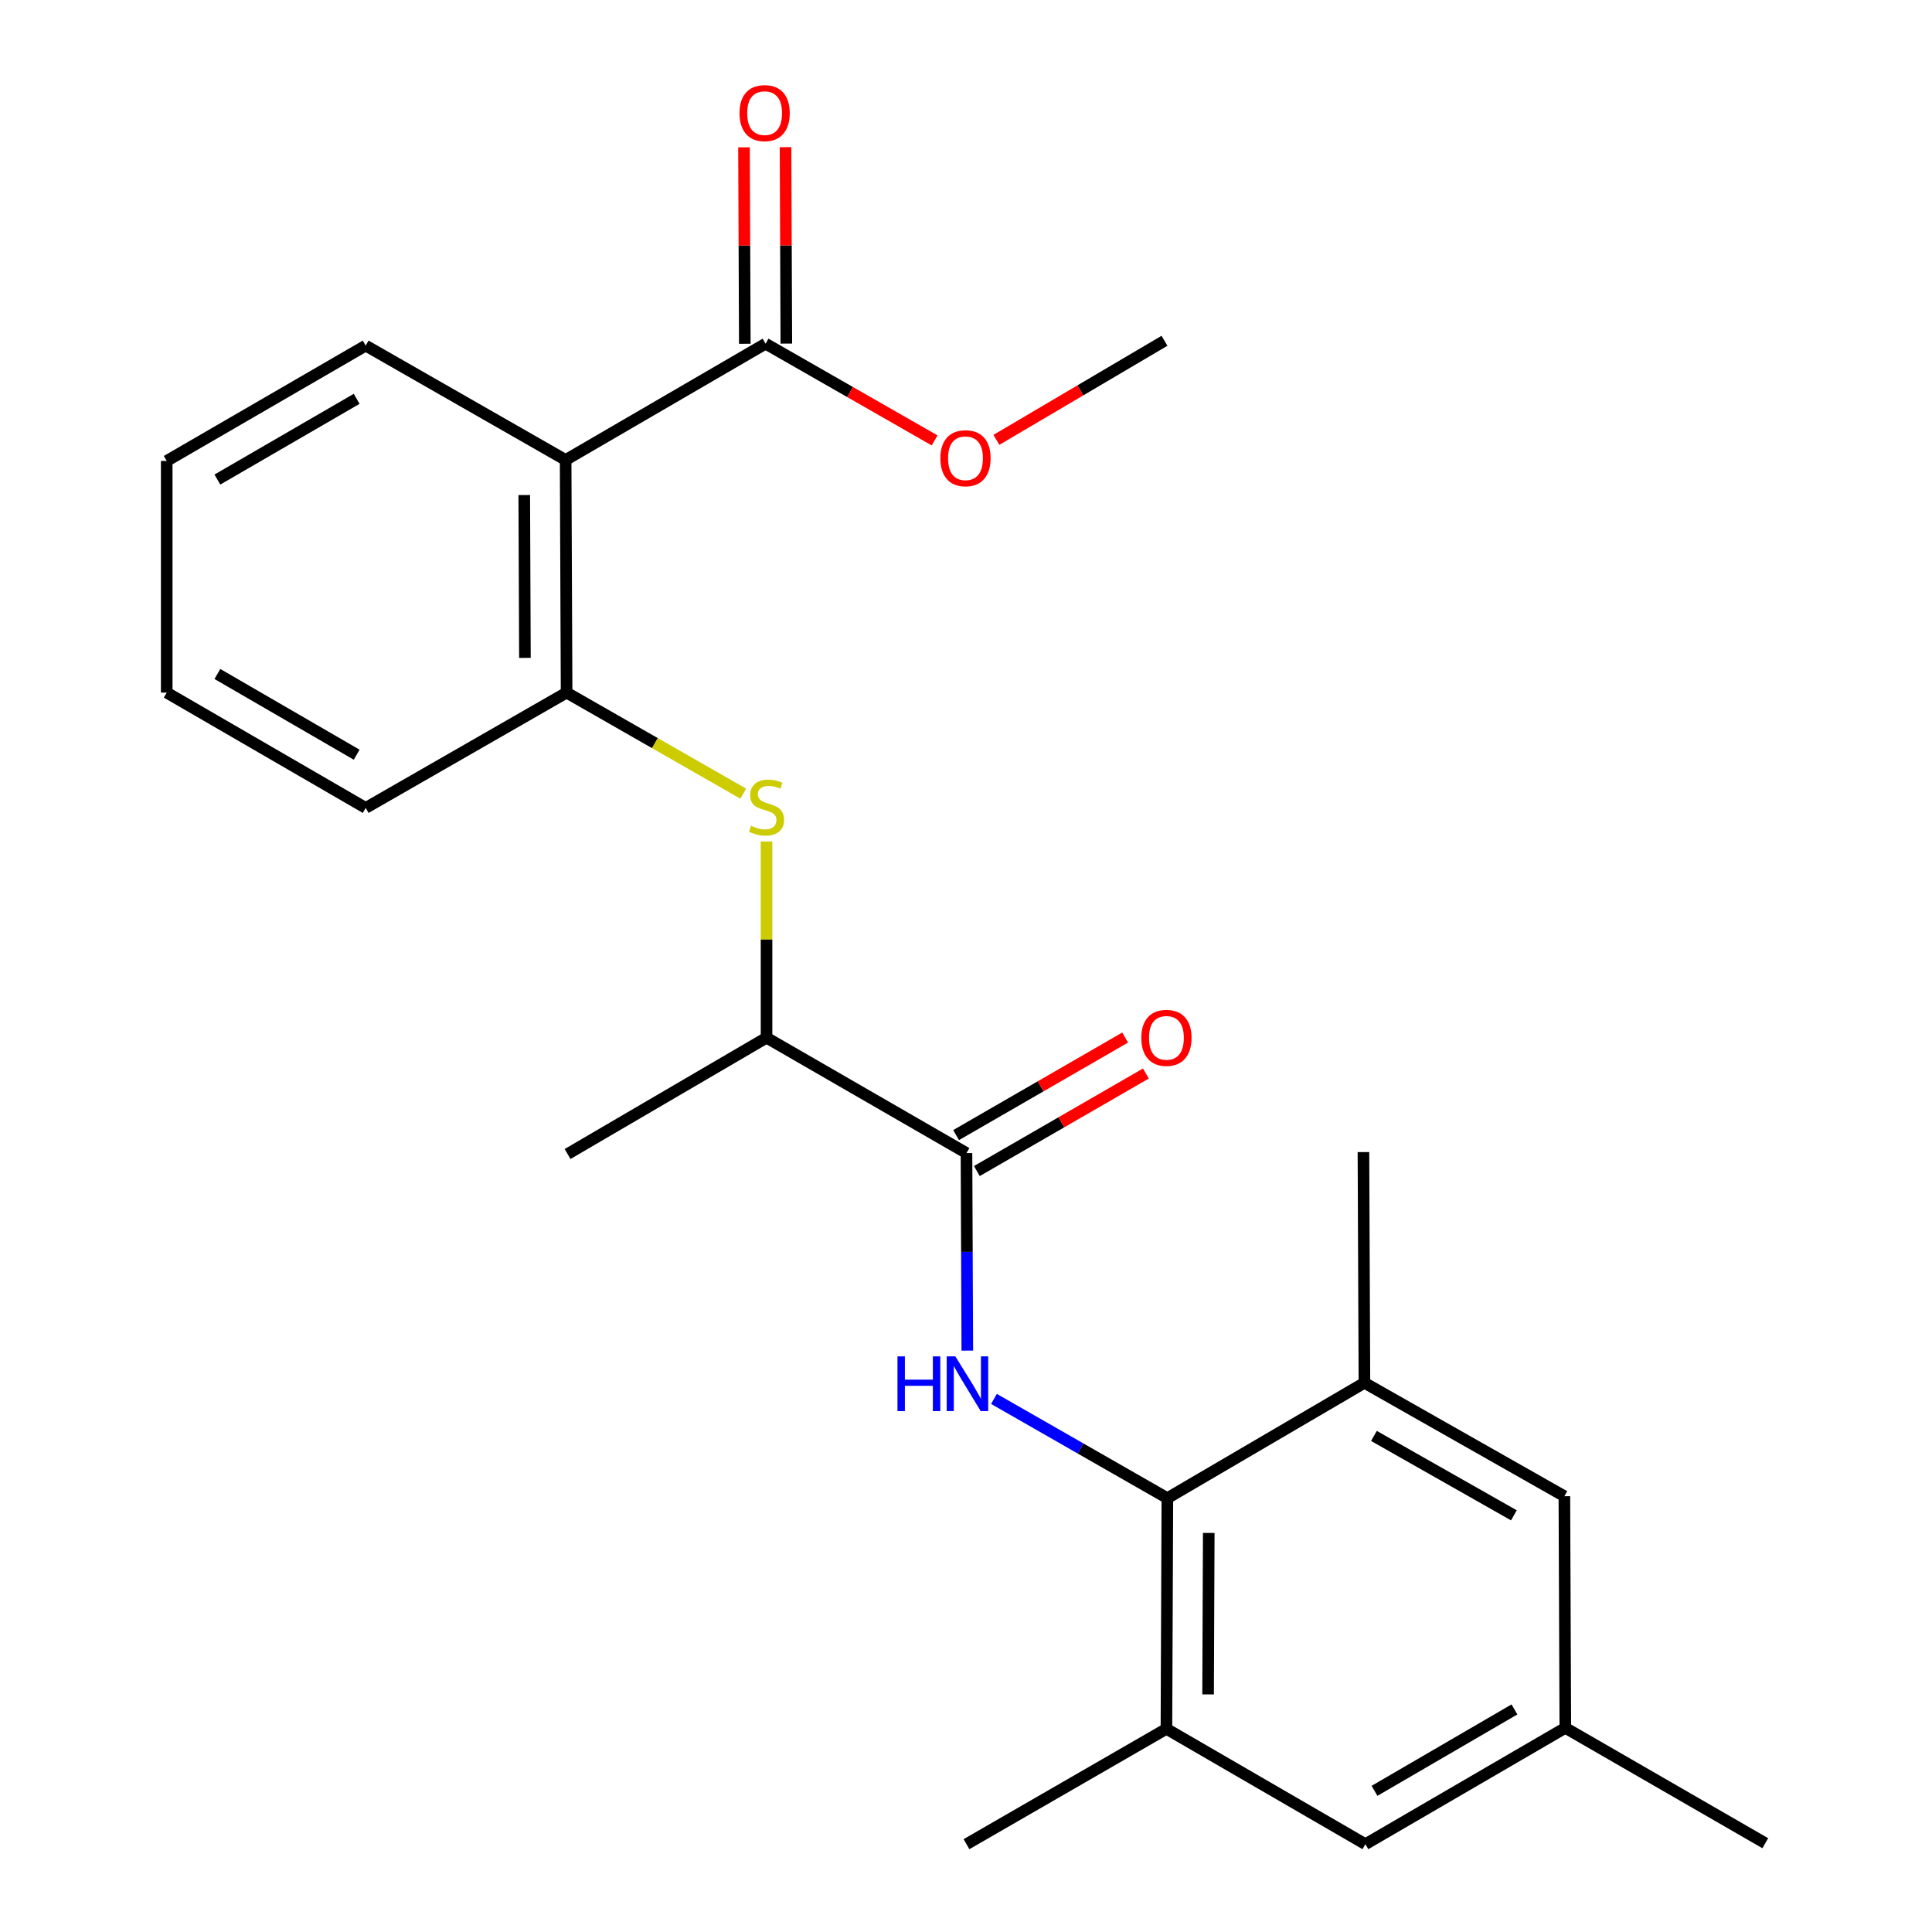 <?xml version='1.0' encoding='iso-8859-1'?>
<svg version='1.1' baseProfile='full'
              xmlns='http://www.w3.org/2000/svg'
                      xmlns:rdkit='http://www.rdkit.org/xml'
                      xmlns:xlink='http://www.w3.org/1999/xlink'
                  xml:space='preserve'
width='1000px' height='1000px' viewBox='0 0 1000 1000'>
<!-- END OF HEADER -->
<rect style='opacity:1.0;fill:#FFFFFF;stroke:none' width='1000' height='1000' x='0' y='0'> </rect>
<path class='bond-0' d='M 514.473,724.075 L 559.352,749.761' style='fill:none;fill-rule:evenodd;stroke:#0000FF;stroke-width:6px;stroke-linecap:butt;stroke-linejoin:miter;stroke-opacity:1' />
<path class='bond-0' d='M 559.352,749.761 L 604.23,775.447' style='fill:none;fill-rule:evenodd;stroke:#000000;stroke-width:6px;stroke-linecap:butt;stroke-linejoin:miter;stroke-opacity:1' />
<path class='bond-2' d='M 500.68,699.077 L 500.466,647.952' style='fill:none;fill-rule:evenodd;stroke:#0000FF;stroke-width:6px;stroke-linecap:butt;stroke-linejoin:miter;stroke-opacity:1' />
<path class='bond-2' d='M 500.466,647.952 L 500.251,596.827' style='fill:none;fill-rule:evenodd;stroke:#000000;stroke-width:6px;stroke-linecap:butt;stroke-linejoin:miter;stroke-opacity:1' />
<path class='bond-6' d='M 604.23,775.447 L 603.741,894.842' style='fill:none;fill-rule:evenodd;stroke:#000000;stroke-width:6px;stroke-linecap:butt;stroke-linejoin:miter;stroke-opacity:1' />
<path class='bond-6' d='M 625.65,793.445 L 625.307,877.021' style='fill:none;fill-rule:evenodd;stroke:#000000;stroke-width:6px;stroke-linecap:butt;stroke-linejoin:miter;stroke-opacity:1' />
<path class='bond-7' d='M 604.23,775.447 L 706.227,715.732' style='fill:none;fill-rule:evenodd;stroke:#000000;stroke-width:6px;stroke-linecap:butt;stroke-linejoin:miter;stroke-opacity:1' />
<path class='bond-1' d='M 292.77,238.082 L 293.271,358.491' style='fill:none;fill-rule:evenodd;stroke:#000000;stroke-width:6px;stroke-linecap:butt;stroke-linejoin:miter;stroke-opacity:1' />
<path class='bond-1' d='M 271.352,256.233 L 271.703,340.519' style='fill:none;fill-rule:evenodd;stroke:#000000;stroke-width:6px;stroke-linecap:butt;stroke-linejoin:miter;stroke-opacity:1' />
<path class='bond-5' d='M 292.77,238.082 L 396.259,177.889' style='fill:none;fill-rule:evenodd;stroke:#000000;stroke-width:6px;stroke-linecap:butt;stroke-linejoin:miter;stroke-opacity:1' />
<path class='bond-15' d='M 292.77,238.082 L 189.28,178.88' style='fill:none;fill-rule:evenodd;stroke:#000000;stroke-width:6px;stroke-linecap:butt;stroke-linejoin:miter;stroke-opacity:1' />
<path class='bond-8' d='M 500.251,596.827 L 396.761,537.112' style='fill:none;fill-rule:evenodd;stroke:#000000;stroke-width:6px;stroke-linecap:butt;stroke-linejoin:miter;stroke-opacity:1' />
<path class='bond-11' d='M 505.622,606.135 L 549.373,580.89' style='fill:none;fill-rule:evenodd;stroke:#000000;stroke-width:6px;stroke-linecap:butt;stroke-linejoin:miter;stroke-opacity:1' />
<path class='bond-11' d='M 549.373,580.89 L 593.124,555.645' style='fill:none;fill-rule:evenodd;stroke:#FF0000;stroke-width:6px;stroke-linecap:butt;stroke-linejoin:miter;stroke-opacity:1' />
<path class='bond-11' d='M 494.88,587.519 L 538.631,562.274' style='fill:none;fill-rule:evenodd;stroke:#000000;stroke-width:6px;stroke-linecap:butt;stroke-linejoin:miter;stroke-opacity:1' />
<path class='bond-11' d='M 538.631,562.274 L 582.382,537.028' style='fill:none;fill-rule:evenodd;stroke:#FF0000;stroke-width:6px;stroke-linecap:butt;stroke-linejoin:miter;stroke-opacity:1' />
<path class='bond-3' d='M 293.271,358.491 L 338.986,384.643' style='fill:none;fill-rule:evenodd;stroke:#000000;stroke-width:6px;stroke-linecap:butt;stroke-linejoin:miter;stroke-opacity:1' />
<path class='bond-3' d='M 338.986,384.643 L 384.7,410.794' style='fill:none;fill-rule:evenodd;stroke:#CCCC00;stroke-width:6px;stroke-linecap:butt;stroke-linejoin:miter;stroke-opacity:1' />
<path class='bond-16' d='M 293.271,358.491 L 189.28,418.183' style='fill:none;fill-rule:evenodd;stroke:#000000;stroke-width:6px;stroke-linecap:butt;stroke-linejoin:miter;stroke-opacity:1' />
<path class='bond-4' d='M 396.761,435.559 L 396.761,486.335' style='fill:none;fill-rule:evenodd;stroke:#CCCC00;stroke-width:6px;stroke-linecap:butt;stroke-linejoin:miter;stroke-opacity:1' />
<path class='bond-4' d='M 396.761,486.335 L 396.761,537.112' style='fill:none;fill-rule:evenodd;stroke:#000000;stroke-width:6px;stroke-linecap:butt;stroke-linejoin:miter;stroke-opacity:1' />
<path class='bond-12' d='M 407.006,177.845 L 406.798,127.008' style='fill:none;fill-rule:evenodd;stroke:#000000;stroke-width:6px;stroke-linecap:butt;stroke-linejoin:miter;stroke-opacity:1' />
<path class='bond-12' d='M 406.798,127.008 L 406.589,76.171' style='fill:none;fill-rule:evenodd;stroke:#FF0000;stroke-width:6px;stroke-linecap:butt;stroke-linejoin:miter;stroke-opacity:1' />
<path class='bond-12' d='M 385.513,177.933 L 385.305,127.096' style='fill:none;fill-rule:evenodd;stroke:#000000;stroke-width:6px;stroke-linecap:butt;stroke-linejoin:miter;stroke-opacity:1' />
<path class='bond-12' d='M 385.305,127.096 L 385.096,76.26' style='fill:none;fill-rule:evenodd;stroke:#FF0000;stroke-width:6px;stroke-linecap:butt;stroke-linejoin:miter;stroke-opacity:1' />
<path class='bond-14' d='M 396.259,177.889 L 440.008,202.923' style='fill:none;fill-rule:evenodd;stroke:#000000;stroke-width:6px;stroke-linecap:butt;stroke-linejoin:miter;stroke-opacity:1' />
<path class='bond-14' d='M 440.008,202.923 L 483.757,227.958' style='fill:none;fill-rule:evenodd;stroke:#FF0000;stroke-width:6px;stroke-linecap:butt;stroke-linejoin:miter;stroke-opacity:1' />
<path class='bond-10' d='M 603.741,894.842 L 706.729,954.545' style='fill:none;fill-rule:evenodd;stroke:#000000;stroke-width:6px;stroke-linecap:butt;stroke-linejoin:miter;stroke-opacity:1' />
<path class='bond-18' d='M 603.741,894.842 L 500.251,954.545' style='fill:none;fill-rule:evenodd;stroke:#000000;stroke-width:6px;stroke-linecap:butt;stroke-linejoin:miter;stroke-opacity:1' />
<path class='bond-9' d='M 706.227,715.732 L 809.717,774.444' style='fill:none;fill-rule:evenodd;stroke:#000000;stroke-width:6px;stroke-linecap:butt;stroke-linejoin:miter;stroke-opacity:1' />
<path class='bond-9' d='M 711.145,743.233 L 783.588,784.332' style='fill:none;fill-rule:evenodd;stroke:#000000;stroke-width:6px;stroke-linecap:butt;stroke-linejoin:miter;stroke-opacity:1' />
<path class='bond-17' d='M 706.227,715.732 L 705.714,596.314' style='fill:none;fill-rule:evenodd;stroke:#000000;stroke-width:6px;stroke-linecap:butt;stroke-linejoin:miter;stroke-opacity:1' />
<path class='bond-19' d='M 396.761,537.112 L 293.773,597.317' style='fill:none;fill-rule:evenodd;stroke:#000000;stroke-width:6px;stroke-linecap:butt;stroke-linejoin:miter;stroke-opacity:1' />
<path class='bond-13' d='M 809.717,774.444 L 810.207,894.341' style='fill:none;fill-rule:evenodd;stroke:#000000;stroke-width:6px;stroke-linecap:butt;stroke-linejoin:miter;stroke-opacity:1' />
<path class='bond-24' d='M 706.729,954.545 L 810.207,894.341' style='fill:none;fill-rule:evenodd;stroke:#000000;stroke-width:6px;stroke-linecap:butt;stroke-linejoin:miter;stroke-opacity:1' />
<path class='bond-24' d='M 711.442,926.937 L 783.876,884.794' style='fill:none;fill-rule:evenodd;stroke:#000000;stroke-width:6px;stroke-linecap:butt;stroke-linejoin:miter;stroke-opacity:1' />
<path class='bond-20' d='M 810.207,894.341 L 913.708,954.044' style='fill:none;fill-rule:evenodd;stroke:#000000;stroke-width:6px;stroke-linecap:butt;stroke-linejoin:miter;stroke-opacity:1' />
<path class='bond-21' d='M 515.726,227.677 L 559.232,202.031' style='fill:none;fill-rule:evenodd;stroke:#FF0000;stroke-width:6px;stroke-linecap:butt;stroke-linejoin:miter;stroke-opacity:1' />
<path class='bond-21' d='M 559.232,202.031 L 602.737,176.384' style='fill:none;fill-rule:evenodd;stroke:#000000;stroke-width:6px;stroke-linecap:butt;stroke-linejoin:miter;stroke-opacity:1' />
<path class='bond-22' d='M 189.28,178.88 L 86.292,238.583' style='fill:none;fill-rule:evenodd;stroke:#000000;stroke-width:6px;stroke-linecap:butt;stroke-linejoin:miter;stroke-opacity:1' />
<path class='bond-22' d='M 184.611,206.43 L 112.519,248.222' style='fill:none;fill-rule:evenodd;stroke:#000000;stroke-width:6px;stroke-linecap:butt;stroke-linejoin:miter;stroke-opacity:1' />
<path class='bond-23' d='M 189.28,418.183 L 86.292,358.491' style='fill:none;fill-rule:evenodd;stroke:#000000;stroke-width:6px;stroke-linecap:butt;stroke-linejoin:miter;stroke-opacity:1' />
<path class='bond-23' d='M 184.61,390.633 L 112.518,348.849' style='fill:none;fill-rule:evenodd;stroke:#000000;stroke-width:6px;stroke-linecap:butt;stroke-linejoin:miter;stroke-opacity:1' />
<path class='bond-25' d='M 86.292,238.583 L 86.292,358.491' style='fill:none;fill-rule:evenodd;stroke:#000000;stroke-width:6px;stroke-linecap:butt;stroke-linejoin:miter;stroke-opacity:1' />
<path  class='atom-0' d='M 464.532 702.062
L 468.372 702.062
L 468.372 714.102
L 482.852 714.102
L 482.852 702.062
L 486.692 702.062
L 486.692 730.382
L 482.852 730.382
L 482.852 717.302
L 468.372 717.302
L 468.372 730.382
L 464.532 730.382
L 464.532 702.062
' fill='#0000FF'/>
<path  class='atom-0' d='M 494.492 702.062
L 503.772 717.062
Q 504.692 718.542, 506.172 721.222
Q 507.652 723.902, 507.732 724.062
L 507.732 702.062
L 511.492 702.062
L 511.492 730.382
L 507.612 730.382
L 497.652 713.982
Q 496.492 712.062, 495.252 709.862
Q 494.052 707.662, 493.692 706.982
L 493.692 730.382
L 490.012 730.382
L 490.012 702.062
L 494.492 702.062
' fill='#0000FF'/>
<path  class='atom-5' d='M 388.761 427.413
Q 389.081 427.533, 390.401 428.093
Q 391.721 428.653, 393.161 429.013
Q 394.641 429.333, 396.081 429.333
Q 398.761 429.333, 400.321 428.053
Q 401.881 426.733, 401.881 424.453
Q 401.881 422.893, 401.081 421.933
Q 400.321 420.973, 399.121 420.453
Q 397.921 419.933, 395.921 419.333
Q 393.401 418.573, 391.881 417.853
Q 390.401 417.133, 389.321 415.613
Q 388.281 414.093, 388.281 411.533
Q 388.281 407.973, 390.681 405.773
Q 393.121 403.573, 397.921 403.573
Q 401.201 403.573, 404.921 405.133
L 404.001 408.213
Q 400.601 406.813, 398.041 406.813
Q 395.281 406.813, 393.761 407.973
Q 392.241 409.093, 392.281 411.053
Q 392.281 412.573, 393.041 413.493
Q 393.841 414.413, 394.961 414.933
Q 396.121 415.453, 398.041 416.053
Q 400.601 416.853, 402.121 417.653
Q 403.641 418.453, 404.721 420.093
Q 405.841 421.693, 405.841 424.453
Q 405.841 428.373, 403.201 430.493
Q 400.601 432.573, 396.241 432.573
Q 393.721 432.573, 391.801 432.013
Q 389.921 431.493, 387.681 430.573
L 388.761 427.413
' fill='#CCCC00'/>
<path  class='atom-12' d='M 590.741 537.192
Q 590.741 530.392, 594.101 526.592
Q 597.461 522.792, 603.741 522.792
Q 610.021 522.792, 613.381 526.592
Q 616.741 530.392, 616.741 537.192
Q 616.741 544.072, 613.341 547.992
Q 609.941 551.872, 603.741 551.872
Q 597.501 551.872, 594.101 547.992
Q 590.741 544.112, 590.741 537.192
M 603.741 548.672
Q 608.061 548.672, 610.381 545.792
Q 612.741 542.872, 612.741 537.192
Q 612.741 531.632, 610.381 528.832
Q 608.061 525.992, 603.741 525.992
Q 599.421 525.992, 597.061 528.792
Q 594.741 531.592, 594.741 537.192
Q 594.741 542.912, 597.061 545.792
Q 599.421 548.672, 603.741 548.672
' fill='#FF0000'/>
<path  class='atom-13' d='M 382.77 58.55
Q 382.77 51.75, 386.13 47.95
Q 389.49 44.15, 395.77 44.15
Q 402.05 44.15, 405.41 47.95
Q 408.77 51.75, 408.77 58.55
Q 408.77 65.43, 405.37 69.35
Q 401.97 73.23, 395.77 73.23
Q 389.53 73.23, 386.13 69.35
Q 382.77 65.47, 382.77 58.55
M 395.77 70.03
Q 400.09 70.03, 402.41 67.15
Q 404.77 64.23, 404.77 58.55
Q 404.77 52.99, 402.41 50.19
Q 400.09 47.35, 395.77 47.35
Q 391.45 47.35, 389.09 50.15
Q 386.77 52.95, 386.77 58.55
Q 386.77 64.27, 389.09 67.15
Q 391.45 70.03, 395.77 70.03
' fill='#FF0000'/>
<path  class='atom-15' d='M 486.737 237.182
Q 486.737 230.382, 490.097 226.582
Q 493.457 222.782, 499.737 222.782
Q 506.017 222.782, 509.377 226.582
Q 512.737 230.382, 512.737 237.182
Q 512.737 244.062, 509.337 247.982
Q 505.937 251.862, 499.737 251.862
Q 493.497 251.862, 490.097 247.982
Q 486.737 244.102, 486.737 237.182
M 499.737 248.662
Q 504.057 248.662, 506.377 245.782
Q 508.737 242.862, 508.737 237.182
Q 508.737 231.622, 506.377 228.822
Q 504.057 225.982, 499.737 225.982
Q 495.417 225.982, 493.057 228.782
Q 490.737 231.582, 490.737 237.182
Q 490.737 242.902, 493.057 245.782
Q 495.417 248.662, 499.737 248.662
' fill='#FF0000'/>
</svg>
